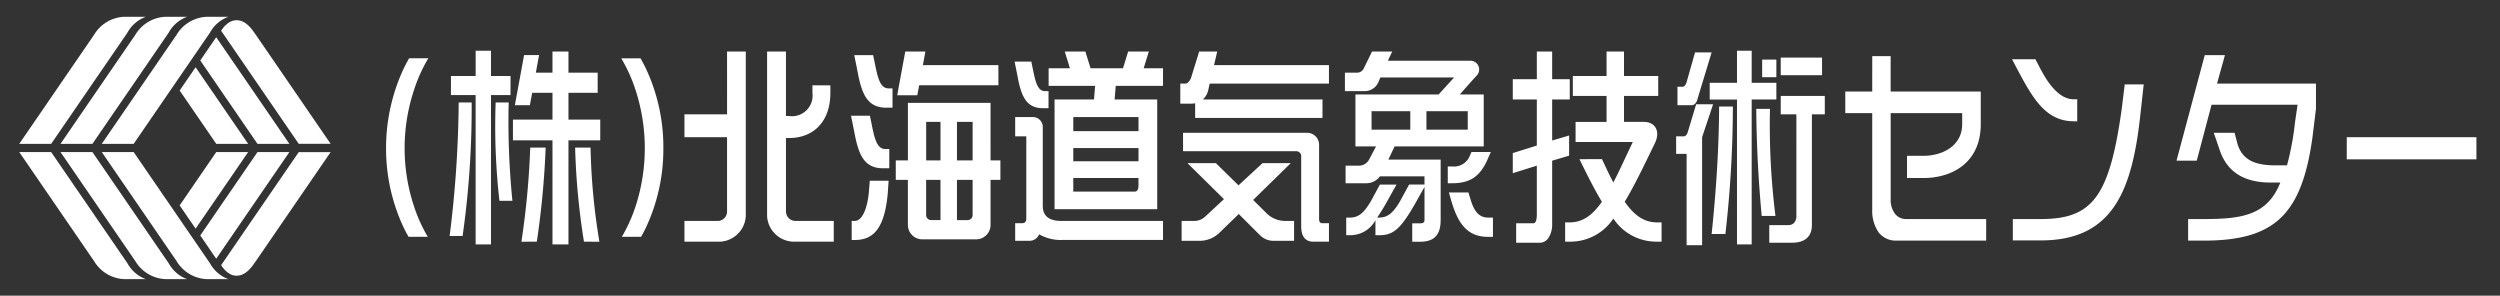 <svg xmlns="http://www.w3.org/2000/svg" xmlns:xlink="http://www.w3.org/1999/xlink" width="279" height="33" viewBox="0 0 279 33">
  <rect x="0" y="0" width="279" height="33" fill="#333333" stroke="none"/>
  <defs>
    <clipPath id="clip-path">
      <rect id="長方形_8361" data-name="長方形 8361" width="279" height="33" transform="translate(116 84)" fill="#fff" stroke="#707070" stroke-width="1"/>
    </clipPath>
    <clipPath id="clip-path-2">
      <rect id="長方形_7496" data-name="長方形 7496" width="274.215" height="29.272" fill="#fff"/>
    </clipPath>
  </defs>
  <g id="マスクグループ_8249" data-name="マスクグループ 8249" transform="translate(-116 -84)" clip-path="url(#clip-path)">
    <g id="グループ_9252" data-name="グループ 9252" transform="translate(118.15 85.876)">
      <g id="グループ_9248" data-name="グループ 9248" transform="translate(0 0)" clip-path="url(#clip-path-2)">
        <path id="パス_58" data-name="パス 58" d="M13.825,6.944c2.07,3.017,4.082,5.951,4.082,5.951h3.56L15.605,4.349Z" transform="translate(4.075 1.281)" fill="#fff"/>
        <path id="パス_59" data-name="パス 59" d="M15.6,4.353l6.386,9.306h3.559l-8.165-11.9Z" transform="translate(4.599 0.518)" fill="#fff"/>
        <path id="パス_60" data-name="パス 60" d="M21.271,1.919C20.8,1.237,20.159.293,19.107.293S17.4,1.476,17.4,1.476c.049.069.1.133.15.21l8.51,12.4h3.56Z" transform="translate(5.128 0.086)" fill="#fff"/>
        <path id="パス_61" data-name="パス 61" d="M17.678,0h-2.45a4.12,4.12,0,0,0-3.321,2.006L3.556,14.177h3.56S15.2,2.4,15.627,1.771A3.842,3.842,0,0,1,17.678,0" transform="translate(1.048 -0.001)" fill="#fff"/>
        <path id="パス_62" data-name="パス 62" d="M14.122,0h-2.45A4.12,4.12,0,0,0,8.351,2.006L0,14.177H3.56S11.64,2.4,12.071,1.771A3.842,3.842,0,0,1,14.122,0" transform="translate(0 -0.001)" fill="#fff"/>
        <path id="パス_63" data-name="パス 63" d="M18.785,0a4.12,4.12,0,0,0-3.321,2.006L7.113,14.177h3.559L19.184,1.771A3.842,3.842,0,0,1,21.235,0Z" transform="translate(2.096 -0.001)" fill="#fff"/>
        <path id="パス_64" data-name="パス 64" d="M13.825,17.611c2.07-3.017,4.082-5.951,4.082-5.951h3.56l-5.863,8.545Z" transform="translate(4.075 3.436)" fill="#fff"/>
        <path id="パス_65" data-name="パス 65" d="M15.6,20.966l6.386-9.306h3.559l-8.165,11.9Z" transform="translate(4.599 3.436)" fill="#fff"/>
        <path id="パス_66" data-name="パス 66" d="M21.271,23.832c-.469.682-1.112,1.626-2.163,1.626S17.4,24.274,17.4,24.274c.049-.069.1-.133.15-.21l8.51-12.4h3.56Z" transform="translate(5.128 3.436)" fill="#fff"/>
        <path id="パス_67" data-name="パス 67" d="M17.678,25.836h-2.45a4.12,4.12,0,0,1-3.321-2.006L3.556,11.659h3.56s8.079,11.776,8.51,12.406a3.842,3.842,0,0,0,2.051,1.771" transform="translate(1.048 3.436)" fill="#fff"/>
        <path id="パス_68" data-name="パス 68" d="M14.122,25.836h-2.45a4.12,4.12,0,0,1-3.321-2.006L0,11.659H3.56s8.079,11.776,8.51,12.406a3.842,3.842,0,0,0,2.051,1.771" transform="translate(0 3.436)" fill="#fff"/>
        <path id="パス_69" data-name="パス 69" d="M18.785,25.836a4.12,4.12,0,0,1-3.321-2.006L7.113,11.659h3.559l8.512,12.406a3.842,3.842,0,0,0,2.051,1.771Z" transform="translate(2.096 3.436)" fill="#fff"/>
        <path id="パス_70" data-name="パス 70" d="M36.334,3.769H34.187c-.208.374-.416.747-.606,1.151A20.924,20.924,0,0,0,31.617,13.8a20.656,20.656,0,0,0,1.964,8.857c.171.361.357.694.542,1.031h2.145a17.148,17.148,0,0,1-1.536-3.408,20.613,20.613,0,0,1,0-12.959,16.906,16.906,0,0,1,1.6-3.553M38.712,23.6h1.446A101.87,101.87,0,0,0,41.171,8.7H39.723a126.474,126.474,0,0,1-1.011,14.9M45.3,8.7H43.848a73.371,73.371,0,0,0,.423,10.971h1.446A88.922,88.922,0,0,1,45.3,8.7M191.873,3.692h-4.612V5.655h4.612ZM45.506,5.748H43.326V2.922H41.615V5.748H38.858V7.876h2.756V24.536h1.712V7.876h2.179ZM177.984,8.273l1.567-5.165H177.7l-.918,3.225c-.109.405-.264.607-.469.607h-.576V9h1.585q.468,0,.667-.724M46.721,24.24l1.722-.008a97.387,97.387,0,0,0,.985-10.5H47.707a91.573,91.573,0,0,1-.985,10.507M186.774,3.914h-1.585V5.877h1.585ZM225.3,9.546c-1.369,9.653-3.242,12.163-9.006,12.163h-3.131v2.384h3.131c8.021,0,10.183-5.541,11.1-14.009l.375-3.4h-2.117ZM179.551,23.375h1.534a126.029,126.029,0,0,0,.834-14.225h-1.534c-.017,4.52-.317,9.281-.834,14.225M177.822,8.9l-.9,2.991q-.161.585-.469.584h-.864v1.963h1.17V24.629h1.728V12.572L179.714,8.9Zm-23.168,5.9.255-.571h-2.162l-.188.431a1.9,1.9,0,0,1-1.955,1.182h-.5v1.87h.5c2.081,0,3.194-.825,4.05-2.912M52.717,13.733a78.826,78.826,0,0,0,.985,10.5l1.722.008a71.678,71.678,0,0,1-.985-10.507Zm99.909,5.72-.22-.712h-2.179l.281.979c.737,2.482,1.771,3.975,4.084,3.975h.553V21.544h-.553c-1.1,0-1.608-.861-1.965-2.091m34.635-9.428h1.747V21.358c0,.686-.382,1.028-.91,1.028h-2.116v1.963h2.548c1.489,0,2.208-.743,2.208-1.963V10.025h1.441V7.969h-4.917Zm49.574-6.612h-2.252L231.432,15.19h2.258l1.65-6.239h9.6l-.286,1.963a30.8,30.8,0,0,1-.892,4.8h-1.354c-2.455,0-3.668-.76-4.169-2.376l-.328-1.256h-2.323l.592,1.709c.791,2.611,2.724,3.845,5.759,3.845h1.077c-1.46,3.667-4.3,4.073-8.565,4.073h-1.725v2.407h1.725c7.878,0,10.948-2.842,12.154-11.544l.388-3.177V6.59h-11.04ZM186.774,6.5h-2.755V2.922H182.38V6.5h-3.045v1.87h3.045v16.17h1.639V8.366h2.755Zm33.154,4.3h.422V8.343h-.391c-1.661,0-2.947-1.848-3.906-3.766l-.368-.7h-2.611l.79,1.492c1.52,2.816,2.992,5.425,6.064,5.425m30.5,4.252H264.9V12.572H250.432ZM200,21.1a2.55,2.55,0,0,1-.469-1.565V9.885h7.981V11.12c0,2.438-2.222,3.531-4.32,3.531h-1.836v2.478h1.836c3.235,0,6.392-1.744,6.392-6.009V7.478H199.527V3.529h-2.053V7.478h-3.008V9.885h3.008V20.609a4.255,4.255,0,0,0,.7,2.571,2.4,2.4,0,0,0,1.981.935h10.034V21.708h-8.953A1.522,1.522,0,0,1,200,21.1M186.063,9.41h-1.534q.052,5.974.609,11.949h1.534a81.034,81.034,0,0,1-.609-11.949m-41.89,4.19h9.943V7.806h-2.666s1.4-1.6,1.89-2.117a.976.976,0,0,0-.656-1.646h-9.268l.486-1.028h-2.252l-.882,1.8a.857.857,0,0,1-.829.561h-1.315V7.432H140.8a1.655,1.655,0,0,0,1.6-1.1l.18-.421h8.232l-1.73,1.893H139.8V13.6H142.1l-.756,1.425a1.27,1.27,0,0,1-1.207.725H138.7v1.963h2.233a1.89,1.89,0,0,0,1.6-.772h4.972v.918h-1.716l-1,1.837c-.878,1.511-1.516,1.848-2.375,1.848h-.188c.272-.4.558-.848.88-1.4l1.277-2.283H142.53l-1,1.837c-.877,1.511-1.516,1.848-2.375,1.848h-.385v1.964l.444,0a3.162,3.162,0,0,0,2.817-1.675v1.679l.444,0c1.569,0,2.363-.741,3.895-3.362l1.137-2.033v3.716c0,.233-.144.35-.432.35h-.937v2.057h.857c1.7,0,2.314-.864,2.314-2.441V15.073h-5.837Zm3.549-3.926h4.612v2.057h-4.612Zm-6.125,0h4.323v2.057H141.6Zm22.049,2.711-1.892.561V8.366h1.963V6.1h-1.963V3.015h-1.712V6.1h-2.684V8.366h2.684v5.14l-2.684.842V16.59l2.684-.84v5.4c0,.686-.126,1.028-.378,1.028h-1.928v2.174h2.576a1.164,1.164,0,0,0,1.027-.537,2.709,2.709,0,0,0,.414-1.519v-7.1l1.892-.561Zm-87.4,8.54v-8.26H76.6c2.72,0,4.6-1.836,4.6-5.02V6.788h-2v.857a2.3,2.3,0,0,1-2.6,2.567h-.355v-7.2H74.14V21.383a3.021,3.021,0,0,0,3.168,2.848h4.271V21.918H77.351a1.052,1.052,0,0,1-1.1-.993m9.238-2.105c-.21,1.919-.8,3.1-1.565,3.1h-.342v2.127h.342c2.069,0,3.314-1.274,3.678-5.157l.1-1.457H85.6Zm.325-7.678-.2-.965H83.506l.357,1.767c.471,2.57,1.084,4.1,3.228,4.1h.685V13.892h-.451c-.948,0-1.209-1.255-1.515-2.75M69.672,10.025H64.917v2.547h4.754v8.354a1.052,1.052,0,0,1-1.1.993H64.917v2.314h3.677a3.02,3.02,0,0,0,3.167-2.848V3.015h-2.09Zm16.5-5.646-.2-.966H83.867l.356,1.769c.471,2.569,1.085,4.1,3.228,4.1h.685V7.127h-.449c-.948,0-1.211-1.253-1.515-2.749m-34.2,3.239h3.26V5.376h-3.26V3.015H50.189v2.36H48.332l.36-1.963H47.019L45.994,9h1.673l.254-1.379h2.268v2.991H45.776v2.314h4.412V24.536h1.784V12.922H55.52V10.609H51.973Zm72.4-4.6H122.36l-.919,2.968q-.27.608-.665.607h-.523V8.834h1.17a2.494,2.494,0,0,0,.487-.047v1.635h14.212V8.366H122.775a2.1,2.1,0,0,0,.594-1.028l.162-.748h13.312V4.534H124.018Zm-64.365.754H57.865a17.308,17.308,0,0,1,1.6,3.553,20.959,20.959,0,0,1,0,12.959,17.48,17.48,0,0,1-1.536,3.408h2.145c.185-.337.373-.669.544-1.031A20.614,20.614,0,0,0,62.563,13.8,20.671,20.671,0,0,0,60.619,4.92c-.192-.4-.4-.777-.606-1.151m56.727-.754h-2.306l-.576,1.87h-3.62l-.577-1.87h-2.3l.576,1.87h-2.378V6.848h5.188l-.126,1.519h-4.4V20.609h11.457V8.366h-4.756l.126-1.519h5.277V4.885h-2.161Zm-1.152,14.954c0,.452-.145.678-.432.678H108.31V17.129h7.278Zm0-2.71H108.31V13.787h7.278Zm0-3.365H108.31V10.329h7.278Zm14.194,9.066-1.4-1.379,4.2-4.112h-3.151l-2.684,2.477-2.522-2.477h-3.171l4.071,4.019-2.035,1.893a1.791,1.791,0,0,1-1.314.537H120.4v2.22h1.964a3.177,3.177,0,0,0,2.27-.911l2.143-2.081,2.342,2.337a2.123,2.123,0,0,0,1.532.655h2.3v-2.22h-1.027a2.953,2.953,0,0,1-2.143-.958m5.962.772v-8.32a1.344,1.344,0,0,0-1.357-1.331H120.559v2.057h12.629a.551.551,0,0,1,.557.545v7.8q0,1.754,1.369,1.753h1.73V22.175h-.721q-.379,0-.378-.443M104.94,9.337h.607V7.432h-.4c-.842,0-1.073-1.112-1.344-2.438l-.175-.857h-1.868l.316,1.569c.418,2.277.962,3.632,2.863,3.632m-.034,10.907v-8.82a1.107,1.107,0,0,0-1.117-1.1h-1.963v2.149h1.242v9.159c0,.359-.149.537-.449.537h-.792v1.964h1.581a1.131,1.131,0,0,0,1.088-.725,4.862,4.862,0,0,0,2.645.632h11.185V21.918H106.951c-1.19,0-2.044-.435-2.044-1.674M91.111,6.778h8.842V4.534H91.526l.281-1.519H89.559l-.9,4.882H90.9ZM99.076,8.74H89.854v6.426H88.5v2.173h1.352v5.022a1.612,1.612,0,0,0,1.612,1.613h6a1.613,1.613,0,0,0,1.613-1.613V17.339h1.1V15.166h-1.1ZM93.492,21.825H92.45a.561.561,0,0,1-.561-.561V17.339h1.6Zm0-6.659h-1.6v-4.3h1.6Zm3.585,6.1a.561.561,0,0,1-.562.561H95.329V17.339h1.748Zm0-6.1H95.329v-4.3h1.748Zm72.773,4.613c.492-.817,1-1.754,1.55-2.834.851-1.678,1.873-3.825,1.873-3.825.558-1.288-.072-2.254-1.28-2.254h-2.222v-2.9h3.818V5.748h-3.818V3.015h-1.946V5.748h-3.764v2.22h3.764v2.9h-3.458v2.242h6.386l-1.64,3.467c-.181.365-.357.713-.533,1.049-.176-.335-.353-.684-.533-1.049l-.734-1.551H164.8c.3.616.638,1.3.953,1.92.549,1.08,1.058,2.017,1.55,2.834-1.015,1.454-2.105,2.3-3.589,2.3H163.2v2.151h.522a5.743,5.743,0,0,0,4.86-2.579,5.743,5.743,0,0,0,4.86,2.579h.522V22.081h-.522c-1.484,0-2.574-.848-3.589-2.3" transform="translate(9.318 0.861)" fill="#fff"/>
      </g>
    </g>
  </g>
</svg>
